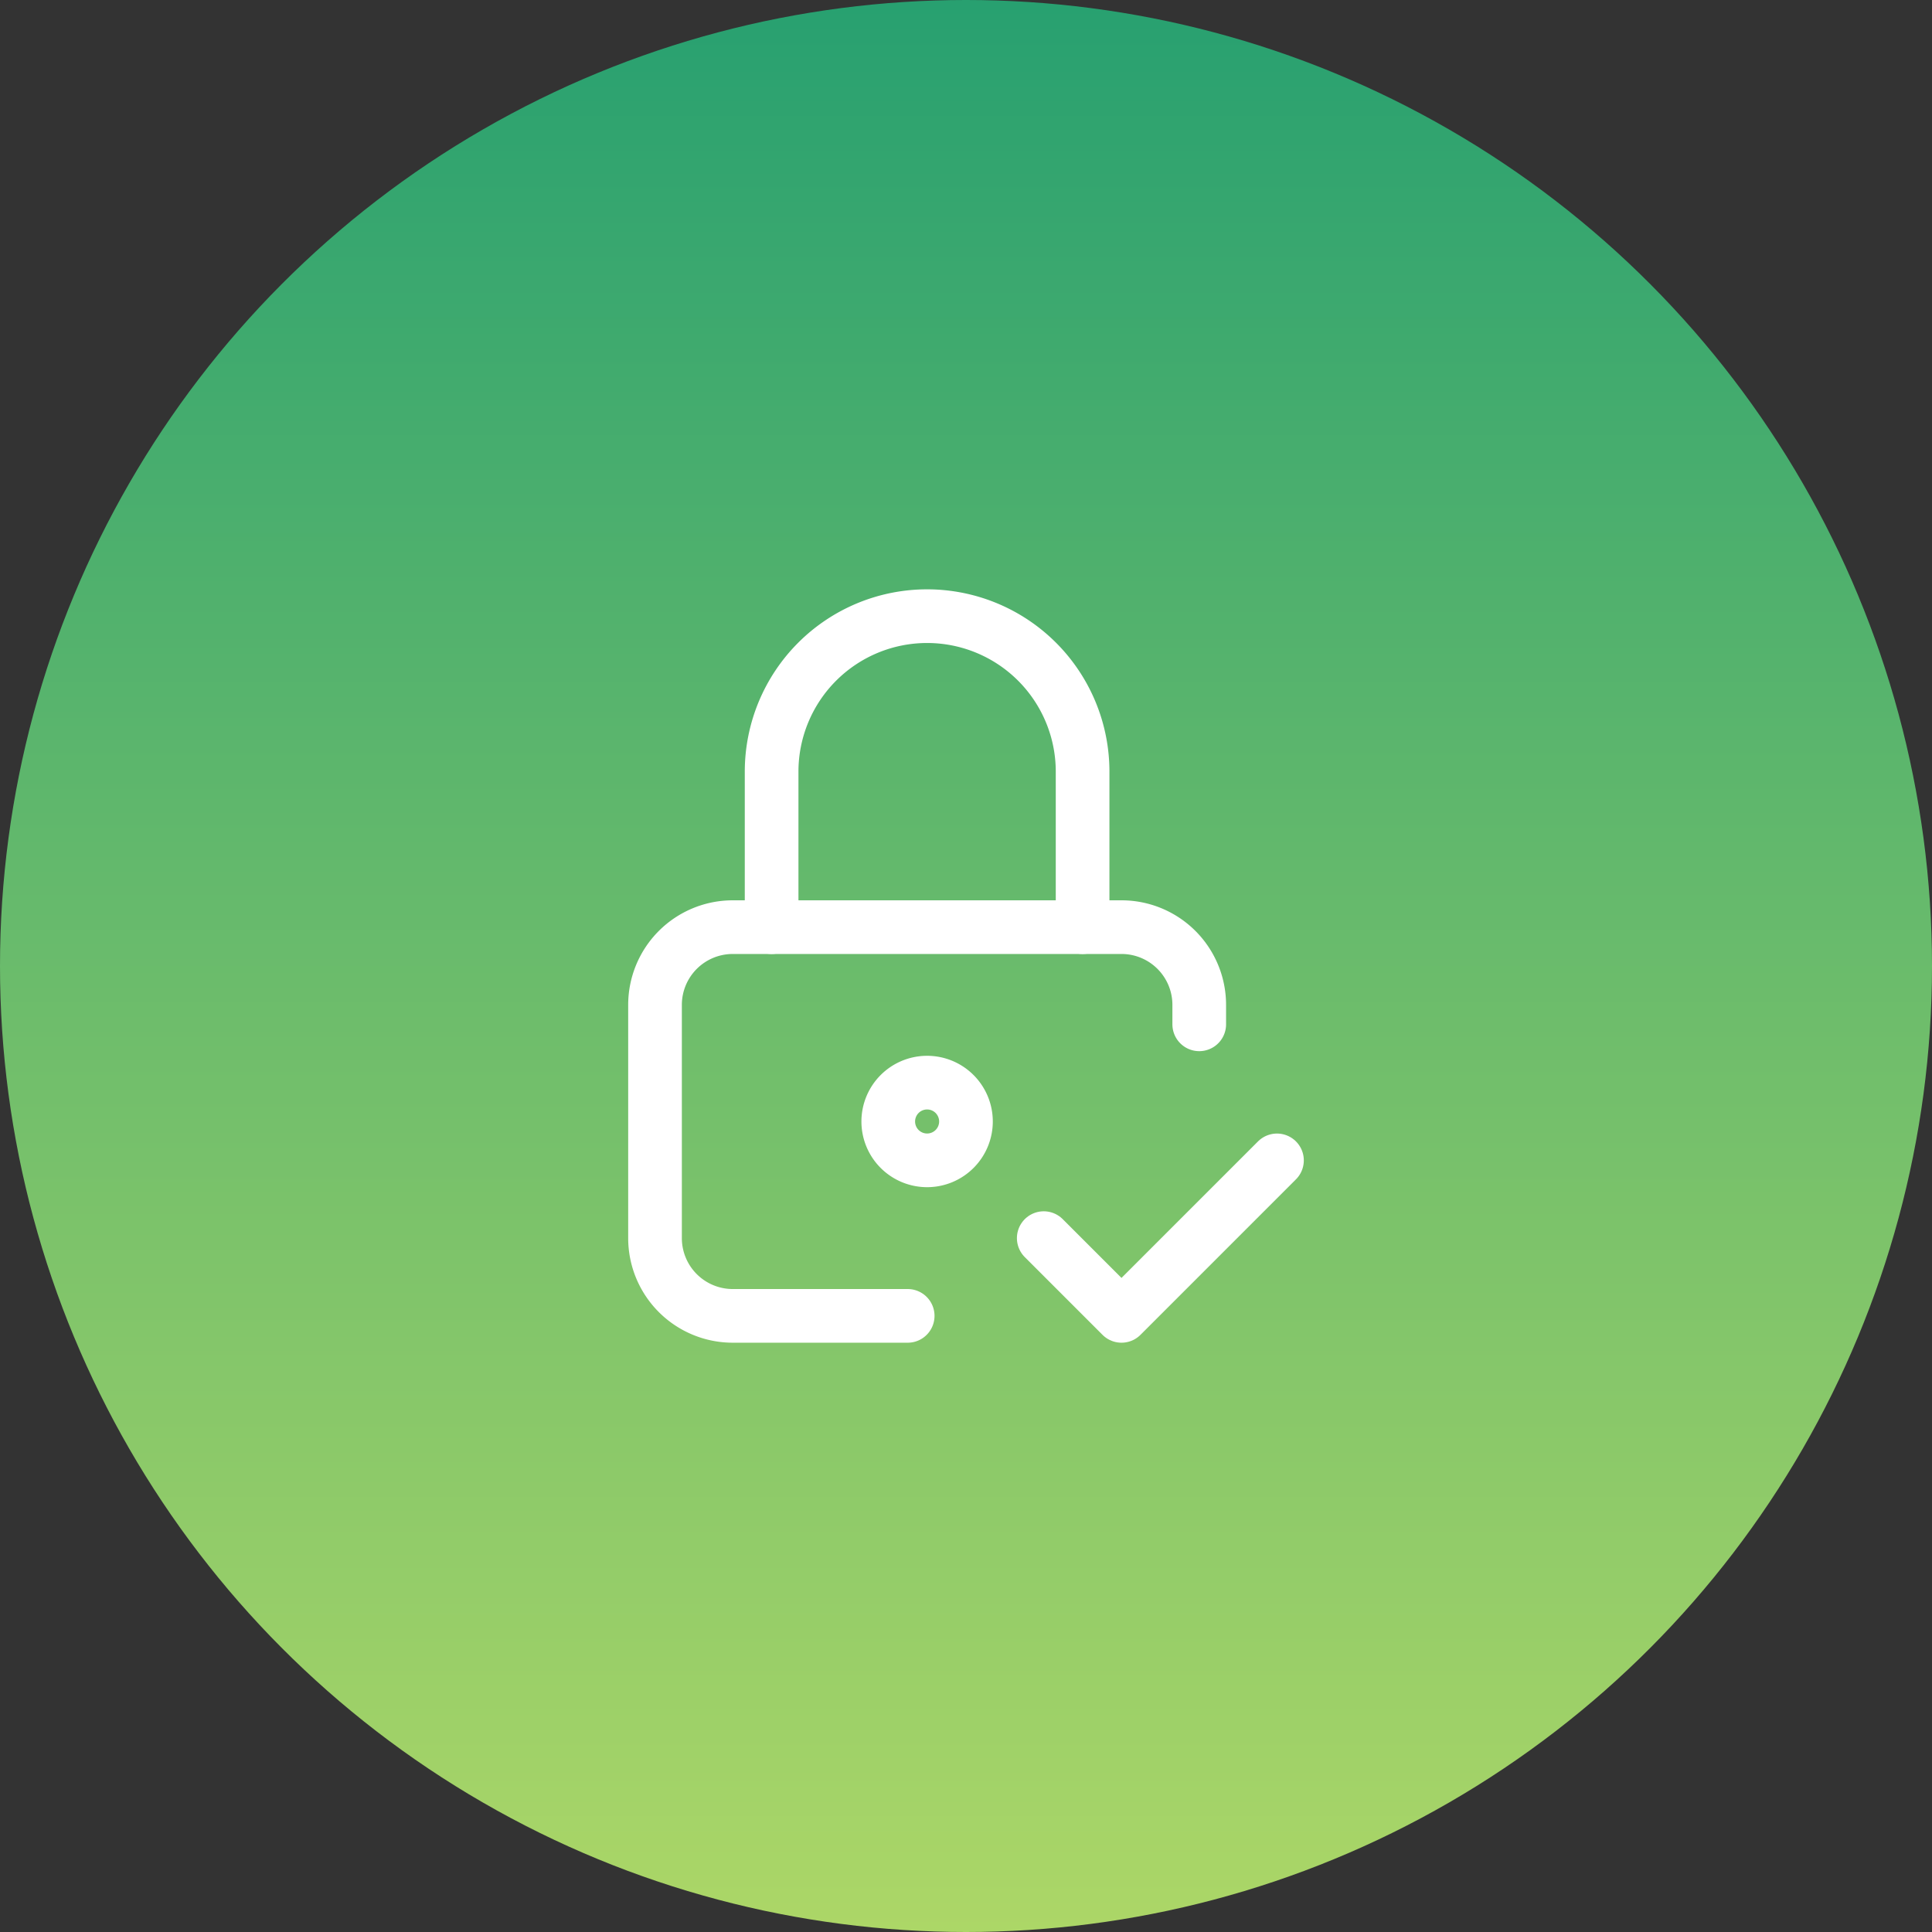 <svg id="_1" data-name="1" xmlns="http://www.w3.org/2000/svg" xmlns:xlink="http://www.w3.org/1999/xlink" width="54" height="54" viewBox="0 0 54 54">
  <rect x="0" y="0" width="54" height="54" fill="#333333" stroke="none"/>
  <defs>
    <linearGradient id="linear-gradient" x1="0.5" x2="0.5" y2="1" gradientUnits="objectBoundingBox">
      <stop offset="0" stop-color="#27a070"/>
      <stop offset="1" stop-color="#add767"/>
      <stop offset="1" stop-color="#b0d868"/>
    </linearGradient>
  </defs>
  <circle id="Ellipse_515" data-name="Ellipse 515" cx="27" cy="27" r="27" fill="url(#linear-gradient)"/>
  <g id="Group_19580" data-name="Group 19580" transform="translate(13.308 14.222)">
    <path id="Path_28621" data-name="Path 28621" d="M12.062,21.865H7.173A2.173,2.173,0,0,1,5,19.692V13.173A2.173,2.173,0,0,1,7.173,11H18.038a2.173,2.173,0,0,1,2.173,2.173v.543" transform="translate(0 0.692)" fill="none" stroke="#fff" stroke-linecap="round" stroke-linejoin="round" stroke-width="1.5"/>
    <path id="Path_28622" data-name="Path 28622" d="M11,16.086A1.086,1.086,0,1,0,12.086,15,1.086,1.086,0,0,0,11,16.086" transform="translate(0.519 1.038)" fill="none" stroke="#fff" stroke-linecap="round" stroke-linejoin="round" stroke-width="1.5"/>
    <path id="Path_28623" data-name="Path 28623" d="M8,11.692V7.346a4.346,4.346,0,1,1,8.692,0v4.346" transform="translate(0.259 0)" fill="none" stroke="#fff" stroke-linecap="round" stroke-linejoin="round" stroke-width="1.5"/>
    <path id="Path_28624" data-name="Path 28624" d="M15,19.173l2.173,2.173L21.519,17" transform="translate(0.865 1.211)" fill="none" stroke="#fff" stroke-linecap="round" stroke-linejoin="round" stroke-width="1.5"/>
  </g>
</svg>
